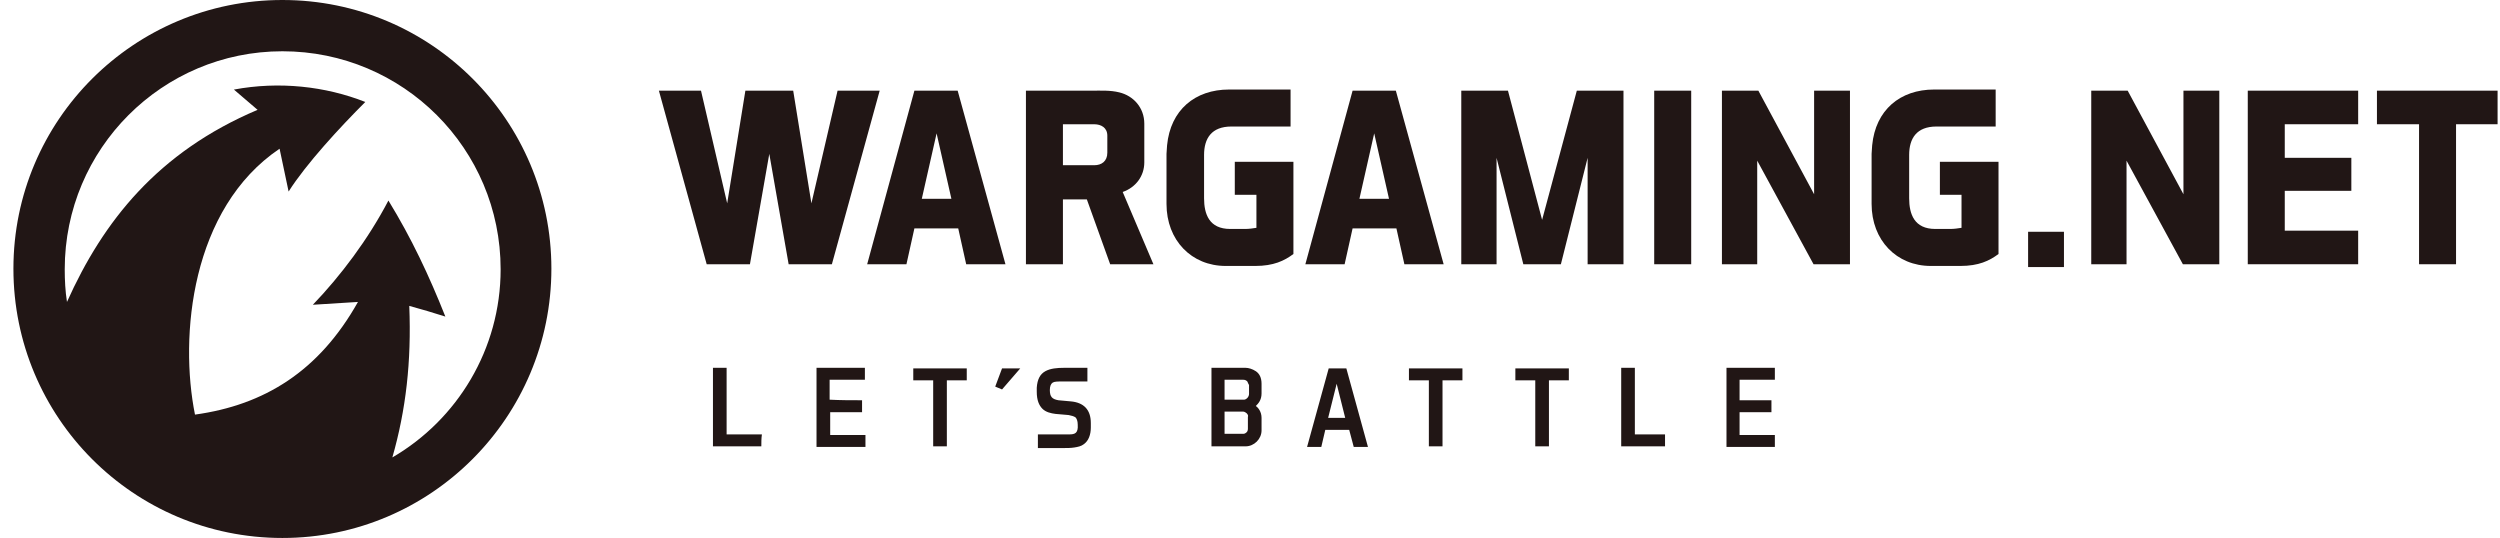 <svg xmlns="http://www.w3.org/2000/svg" width="158" height="34" viewBox="0 0 158 34" fill="none"><path d="M54.482 25.296C54.482 25.548 54.482 25.8 54.482 26.051C53.798 26.051 53.151 26.051 52.468 26.051C52.468 26.519 52.468 27.023 52.468 27.49H54.697C54.697 27.742 54.697 27.994 54.697 28.245H51.604V23.246H54.661C54.661 23.498 54.661 23.75 54.661 24.001C53.906 24.001 53.187 24.001 52.432 24.001V25.26C53.115 25.296 53.798 25.296 54.482 25.296ZM48.116 28.209H45.059V23.246C45.346 23.246 45.634 23.246 45.922 23.246V27.454H48.152C48.116 27.706 48.116 27.958 48.116 28.209ZM64.48 23.282L63.329 24.613C63.185 24.541 63.042 24.505 62.898 24.433L63.329 23.282C63.689 23.282 64.085 23.282 64.48 23.282ZM66.53 24.181C66.422 24.253 66.35 24.397 66.35 24.649C66.35 25.08 66.494 25.224 66.89 25.296L67.681 25.368C68.472 25.44 68.94 25.872 68.94 26.735V27.023C68.94 27.238 68.904 27.454 68.832 27.634C68.76 27.814 68.652 27.958 68.508 28.066C68.329 28.209 68.113 28.245 67.897 28.281C67.681 28.317 67.429 28.317 67.214 28.317H65.595C65.595 28.03 65.595 27.742 65.595 27.454H67.358C67.429 27.454 67.501 27.454 67.573 27.454C67.933 27.454 68.149 27.382 68.113 26.843C68.113 26.591 68.041 26.447 67.969 26.375C67.861 26.303 67.717 26.267 67.537 26.231L66.71 26.159C66.422 26.123 66.099 26.051 65.883 25.836C65.667 25.62 65.523 25.296 65.523 24.757C65.523 24.685 65.523 24.613 65.523 24.505C65.559 23.965 65.739 23.642 66.063 23.462C66.386 23.282 66.818 23.246 67.25 23.246H68.724C68.724 23.534 68.724 23.822 68.724 24.109H67.142C66.854 24.109 66.638 24.109 66.53 24.181ZM76.565 28.209V23.246H78.723C78.903 23.246 79.154 23.318 79.37 23.462C79.586 23.606 79.73 23.858 79.73 24.253V24.865C79.73 25.296 79.514 25.512 79.37 25.656C79.514 25.764 79.73 26.015 79.73 26.411V27.202C79.73 27.742 79.262 28.209 78.723 28.209H76.565ZM78.795 26.123C78.759 26.087 78.651 26.015 78.579 26.015H77.392V27.418H78.579C78.651 27.418 78.723 27.382 78.795 27.31C78.831 27.274 78.867 27.202 78.867 27.095V26.339C78.903 26.303 78.867 26.195 78.795 26.123ZM78.831 24.109C78.759 24.037 78.687 24.001 78.579 24.001H77.392V25.26H78.615C78.687 25.26 78.759 25.224 78.831 25.152C78.903 25.08 78.939 24.973 78.939 24.901V24.325C78.903 24.289 78.867 24.181 78.831 24.109ZM109.941 25.296H111.955C111.955 25.548 111.955 25.8 111.955 26.051H109.941V27.49H112.171C112.171 27.742 112.171 27.994 112.171 28.245H109.114V23.246C110.121 23.246 111.164 23.246 112.171 23.246C112.171 23.498 112.171 23.75 112.171 24.001H109.941V25.296ZM105.23 28.209H102.46V23.246C102.748 23.246 103.036 23.246 103.323 23.246V27.454H105.23C105.23 27.706 105.23 27.958 105.23 28.209ZM99.151 24.037H97.893V28.209C97.605 28.209 97.317 28.209 97.029 28.209V24.037H95.771C95.771 23.786 95.771 23.534 95.771 23.282H99.151C99.151 23.534 99.151 23.786 99.151 24.037ZM92.426 24.037H91.167V28.209C90.879 28.209 90.591 28.209 90.304 28.209V24.037H89.045C89.045 23.786 89.045 23.534 89.045 23.282H92.426C92.426 23.534 92.426 23.786 92.426 24.037ZM83.758 27.166L83.506 28.245H82.607L83.974 23.282C84.333 23.282 84.693 23.282 85.089 23.282L86.455 28.245C86.168 28.245 85.844 28.245 85.556 28.245L85.269 27.166H83.758ZM83.938 26.411H85.017L84.477 24.253L83.938 26.411ZM61.099 24.037C60.668 24.037 60.272 24.037 59.841 24.037V28.209C59.553 28.209 59.265 28.209 58.977 28.209V24.037C58.546 24.037 58.15 24.037 57.719 24.037C57.719 23.786 57.719 23.534 57.719 23.282H61.099C61.099 23.534 61.099 23.786 61.099 24.037Z" fill="#211615"></path><path d="M48.619 9.723L49.842 16.7H52.575L55.596 5.73H52.935L51.281 12.852L50.13 5.73H48.943H48.295H47.108L45.958 12.852L44.303 5.73H41.642L44.663 16.7H47.396L48.619 9.723Z" fill="#211615"></path><path d="M57.287 16.7L57.79 14.434H60.56L61.063 16.7H63.545L60.524 5.73H57.79L54.805 16.7H57.287ZM59.193 8.428L60.128 12.564H58.258L59.193 8.428Z" fill="#211615"></path><path d="M67.177 12.6H68.688L70.162 16.7H72.896L70.954 12.133C71.781 11.845 72.32 11.126 72.32 10.262V7.817C72.32 6.81 71.637 6.054 70.738 5.838C70.162 5.695 69.587 5.731 68.975 5.731H64.839V16.7H67.177V12.6ZM67.177 7.853H69.155C69.587 7.853 69.983 8.068 69.983 8.572V9.651C69.983 10.19 69.623 10.442 69.155 10.442H67.177V7.853Z" fill="#211615"></path><path d="M79.334 16.808C80.485 16.808 81.168 16.484 81.744 16.052V10.226H78.039V12.312H79.406C79.406 13.031 79.406 13.643 79.406 14.398C79.19 14.434 78.938 14.47 78.686 14.47H77.751C76.421 14.47 76.097 13.535 76.097 12.528V9.794C76.097 8.751 76.564 7.996 77.823 7.996H81.564V5.658H77.679C75.521 5.658 73.975 6.953 73.759 9.183C73.759 9.363 73.723 9.543 73.723 9.722V12.887C73.723 15.189 75.306 16.808 77.464 16.808H79.334Z" fill="#211615"></path><path d="M84.98 16.7L85.484 14.434H88.253L88.757 16.7H91.238L88.217 5.73H85.484L82.499 16.7H84.98ZM86.85 8.428L87.785 12.564H85.915L86.85 8.428Z" fill="#211615"></path><path d="M100.338 9.974V16.7H102.604V5.73H99.655L97.461 13.895L95.303 5.73H92.353V16.7H94.583V9.974L96.274 16.7H98.648L100.338 9.974Z" fill="#211615"></path><path d="M106.884 16.7V5.73H104.546V16.7H106.884Z" fill="#211615"></path><path d="M116.918 16.7V5.73H114.652V12.276L111.128 5.73H108.826V16.7H111.056V10.154L114.616 16.7H116.918Z" fill="#211615"></path><path d="M140.26 16.7V5.73H137.994V12.276L134.469 5.73H132.167V16.7H134.397V10.154L137.958 16.7H140.26Z" fill="#211615"></path><path d="M148.605 9.974H144.397V7.852H149.036V5.73H142.059V16.7H149.036V14.578H144.397V12.06H148.605V9.974Z" fill="#211615"></path><path d="M157.847 7.852V5.73H150.223V7.852H152.884V16.7H155.222V7.852H157.847Z" fill="#211615"></path><path d="M123.896 16.808C125.047 16.808 125.73 16.484 126.306 16.052V10.226H122.601V12.312H123.968C123.968 13.031 123.968 13.643 123.968 14.398C123.752 14.434 123.5 14.47 123.248 14.47H122.313C120.983 14.47 120.659 13.535 120.659 12.528V9.794C120.659 8.751 121.126 7.996 122.385 7.996H126.126V5.658H122.241C120.083 5.658 118.537 6.953 118.321 9.183C118.321 9.363 118.285 9.543 118.285 9.722V12.887C118.285 15.189 119.868 16.808 122.026 16.808H123.896Z" fill="#211615"></path><path fill-rule="evenodd" clip-rule="evenodd" d="M128.176 14.648H130.442V16.878H128.176V14.648Z" fill="#211615"></path><path fill-rule="evenodd" clip-rule="evenodd" d="M17.848 0C27.256 0 34.848 7.619 34.848 16.982C34.848 26.346 27.256 34 17.848 34C8.439 34 0.848 26.381 0.848 16.982C0.848 7.583 8.474 0 17.848 0ZM17.848 3.24C25.474 3.24 31.64 9.399 31.64 17.018C31.64 22.073 28.896 26.524 24.797 28.909C25.653 25.918 26.009 22.857 25.866 19.332C26.758 19.581 27.256 19.724 28.147 20.008C27.114 17.409 26.009 15.06 24.548 12.674C23.265 15.131 21.518 17.445 19.772 19.261L22.623 19.083C20.164 23.462 16.707 25.598 12.323 26.203C11.326 21.254 12.074 13.173 17.669 9.399L18.24 12.105C19.345 10.36 21.483 8.046 23.087 6.444C20.556 5.447 17.634 5.127 14.783 5.661C15.246 6.052 15.816 6.551 16.279 6.942C9.971 9.613 6.514 13.992 4.233 19.083C4.126 18.406 4.091 17.694 4.091 17.018C4.091 9.399 10.257 3.24 17.848 3.24Z" fill="#211615"></path></svg>